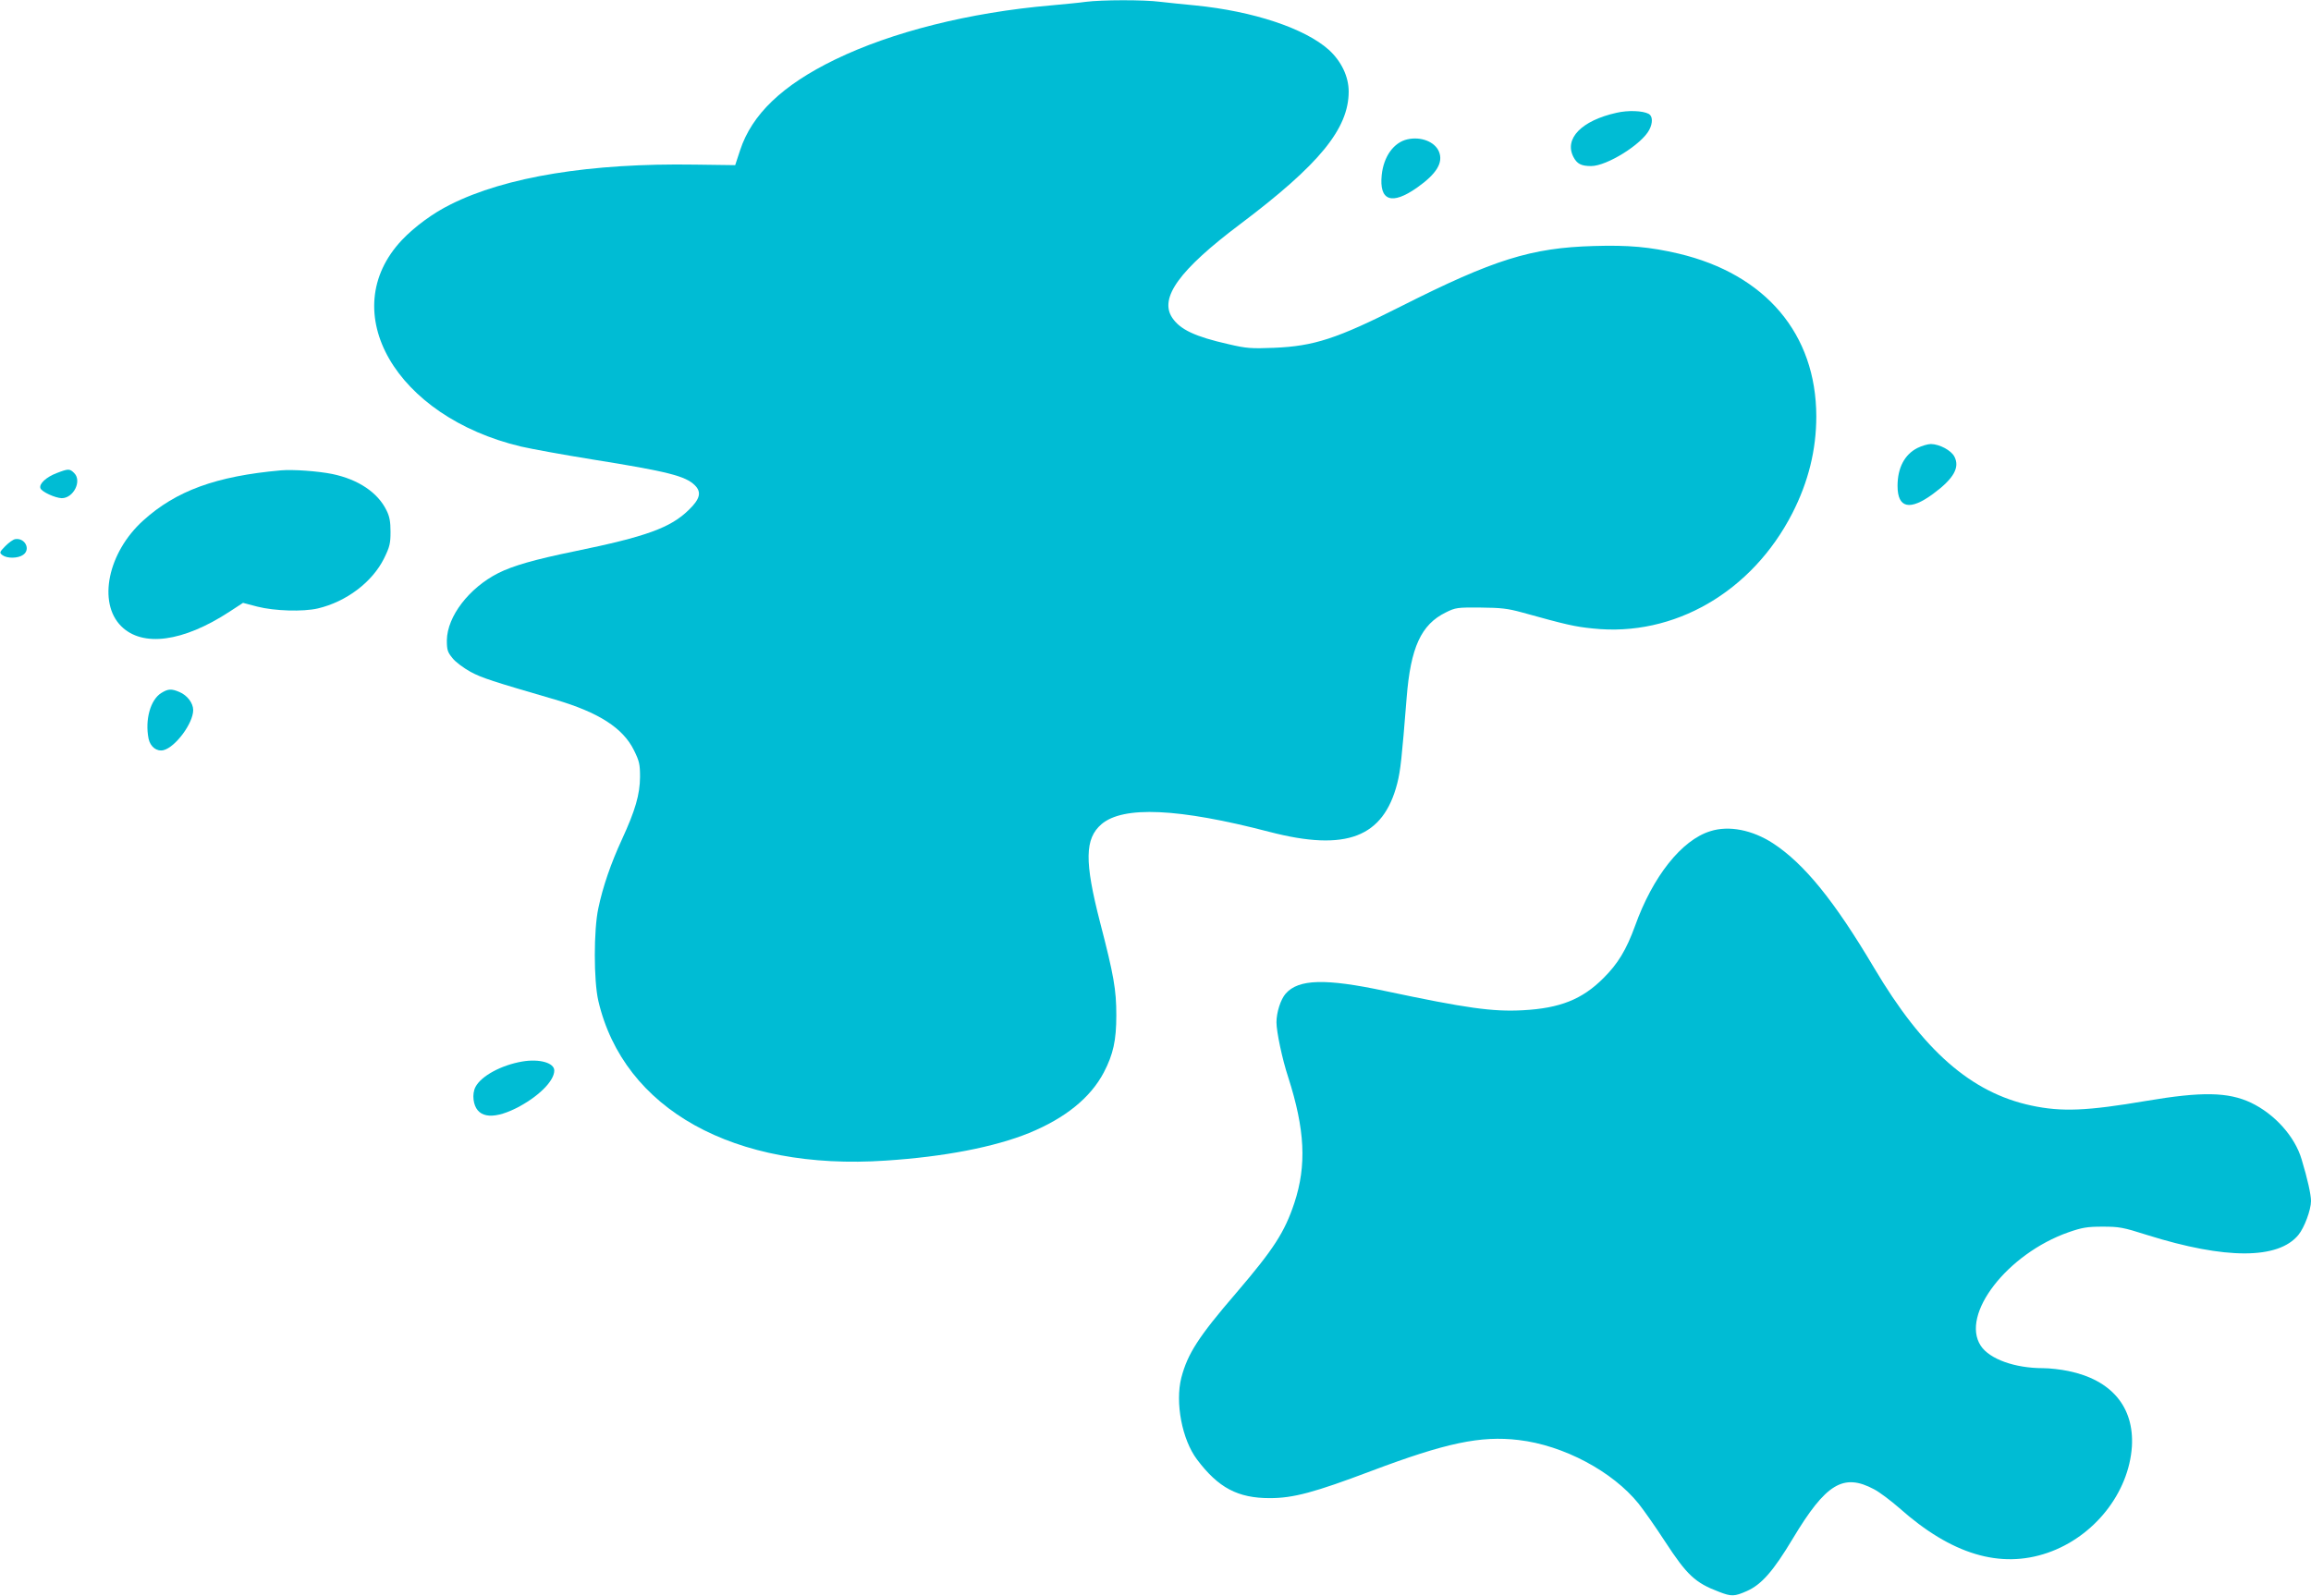 <?xml version="1.0" standalone="no"?>
<!DOCTYPE svg PUBLIC "-//W3C//DTD SVG 20010904//EN"
 "http://www.w3.org/TR/2001/REC-SVG-20010904/DTD/svg10.dtd">
<svg version="1.0" xmlns="http://www.w3.org/2000/svg"
 width="1280pt" height="884pt" viewBox="0 0 1280 884"
 preserveAspectRatio="xMidYMid meet">
<g transform="translate(0,884) scale(0.1,-0.1)"
fill="#00bcd4" stroke="none">
<path d="M6015 8830 c-33 -5 -121 -13 -195 -20 -451 -39 -880 -147 -1195 -300
-292 -142 -461 -304 -526 -503 l-27 -82 -223 3 c-578 9 -1048 -67 -1354 -221
-96 -47 -200 -124 -269 -197 -372 -395 -35 -979 660 -1144 61 -14 237 -46 392
-71 420 -67 519 -92 571 -144 38 -38 28 -76 -34 -136 -101 -99 -236 -148 -631
-229 -224 -46 -342 -80 -424 -121 -162 -82 -283 -240 -285 -372 0 -54 4 -66
31 -99 17 -22 62 -55 100 -76 63 -34 119 -52 469 -154 241 -71 376 -157 437
-282 29 -59 33 -76 33 -147 -1 -97 -26 -184 -100 -345 -61 -132 -106 -262
-131 -382 -26 -119 -26 -402 0 -513 140 -601 753 -942 1592 -885 323 21 602
75 794 153 200 82 340 195 414 336 52 100 69 177 69 316 0 142 -14 222 -90
515 -87 338 -85 464 8 544 120 102 425 89 931 -43 424 -110 630 -31 707 269
18 71 25 136 52 474 22 279 80 406 217 473 54 27 64 28 192 27 113 -1 150 -5
230 -27 245 -68 292 -79 393 -89 449 -48 881 203 1104 638 89 174 133 351 133
538 -1 456 -281 787 -763 901 -158 37 -278 48 -470 42 -346 -10 -552 -74
-1067 -334 -356 -180 -483 -221 -705 -230 -125 -5 -152 -3 -250 20 -186 42
-268 81 -312 146 -74 110 39 266 377 520 438 330 600 528 600 734 0 83 -41
168 -110 231 -133 119 -418 214 -740 246 -63 6 -151 15 -194 20 -92 12 -324
11 -411 0z"/>
<path d="M8953 8215 c-193 -43 -291 -143 -238 -245 20 -38 43 -50 98 -50 87 0
281 121 322 201 20 38 19 76 -3 88 -33 18 -116 21 -179 6z"/>
<path d="M7795 8068 c-75 -17 -131 -94 -142 -197 -15 -144 55 -169 195 -71
109 77 147 139 122 200 -23 55 -100 85 -175 68z"/>
<path d="M10620 6358 c-71 -36 -110 -110 -110 -210 0 -124 68 -139 197 -44
114 84 149 146 118 206 -18 35 -82 69 -130 70 -17 0 -51 -10 -75 -22z"/>
<path d="M314 6219 c-58 -22 -99 -60 -90 -84 7 -20 82 -54 118 -55 65 0 113
95 69 139 -25 25 -32 25 -97 0z"/>
<path d="M1555 6234 c-358 -32 -580 -113 -762 -278 -195 -176 -253 -454 -122
-585 118 -118 343 -88 600 80 l75 49 80 -21 c94 -24 252 -29 334 -10 158 37
302 146 367 277 32 65 36 84 36 148 0 55 -5 84 -22 118 -48 99 -156 172 -301
202 -79 16 -218 26 -285 20z"/>
<path d="M84 5853 c-12 -2 -36 -20 -55 -39 -33 -34 -33 -36 -15 -50 26 -19 86
-18 114 2 44 30 10 96 -44 87z"/>
<path d="M894 5001 c-61 -37 -92 -149 -71 -254 10 -45 45 -72 83 -63 66 17
164 149 164 222 0 39 -33 82 -76 100 -44 19 -63 18 -100 -5z"/>
<path d="M9473 4235 c-159 -49 -319 -251 -417 -525 -48 -132 -95 -210 -176
-290 -117 -117 -240 -166 -445 -177 -168 -9 -312 11 -765 107 -329 70 -478 66
-549 -15 -28 -32 -51 -104 -51 -159 0 -52 32 -204 65 -304 93 -290 103 -488
34 -697 -54 -162 -114 -255 -320 -496 -212 -246 -271 -339 -306 -472 -35 -138
4 -343 87 -453 118 -157 226 -214 403 -214 130 0 246 31 561 150 414 156 606
197 817 172 249 -29 521 -174 665 -353 28 -35 94 -129 146 -209 122 -187 167
-229 299 -279 69 -27 86 -26 154 4 81 36 146 109 255 291 183 305 280 364 450
273 31 -16 94 -64 141 -105 288 -256 558 -337 820 -247 258 89 450 332 467
589 13 219 -113 369 -351 418 -42 9 -105 16 -141 16 -156 0 -296 50 -345 124
-114 173 147 510 486 629 75 26 103 31 188 31 92 0 112 -3 250 -47 431 -135
723 -135 835 1 33 40 70 139 70 188 0 36 -19 122 -52 231 -37 126 -149 251
-281 314 -126 59 -271 62 -578 10 -330 -56 -470 -62 -638 -26 -333 71 -599
304 -871 763 -220 371 -386 576 -560 690 -114 74 -244 100 -347 67z"/>
<path d="M2893 2959 c-117 -20 -227 -80 -259 -140 -11 -21 -14 -46 -11 -72 13
-98 98 -115 235 -47 121 61 212 150 212 209 0 43 -83 66 -177 50z"/>
</g>
</svg>

